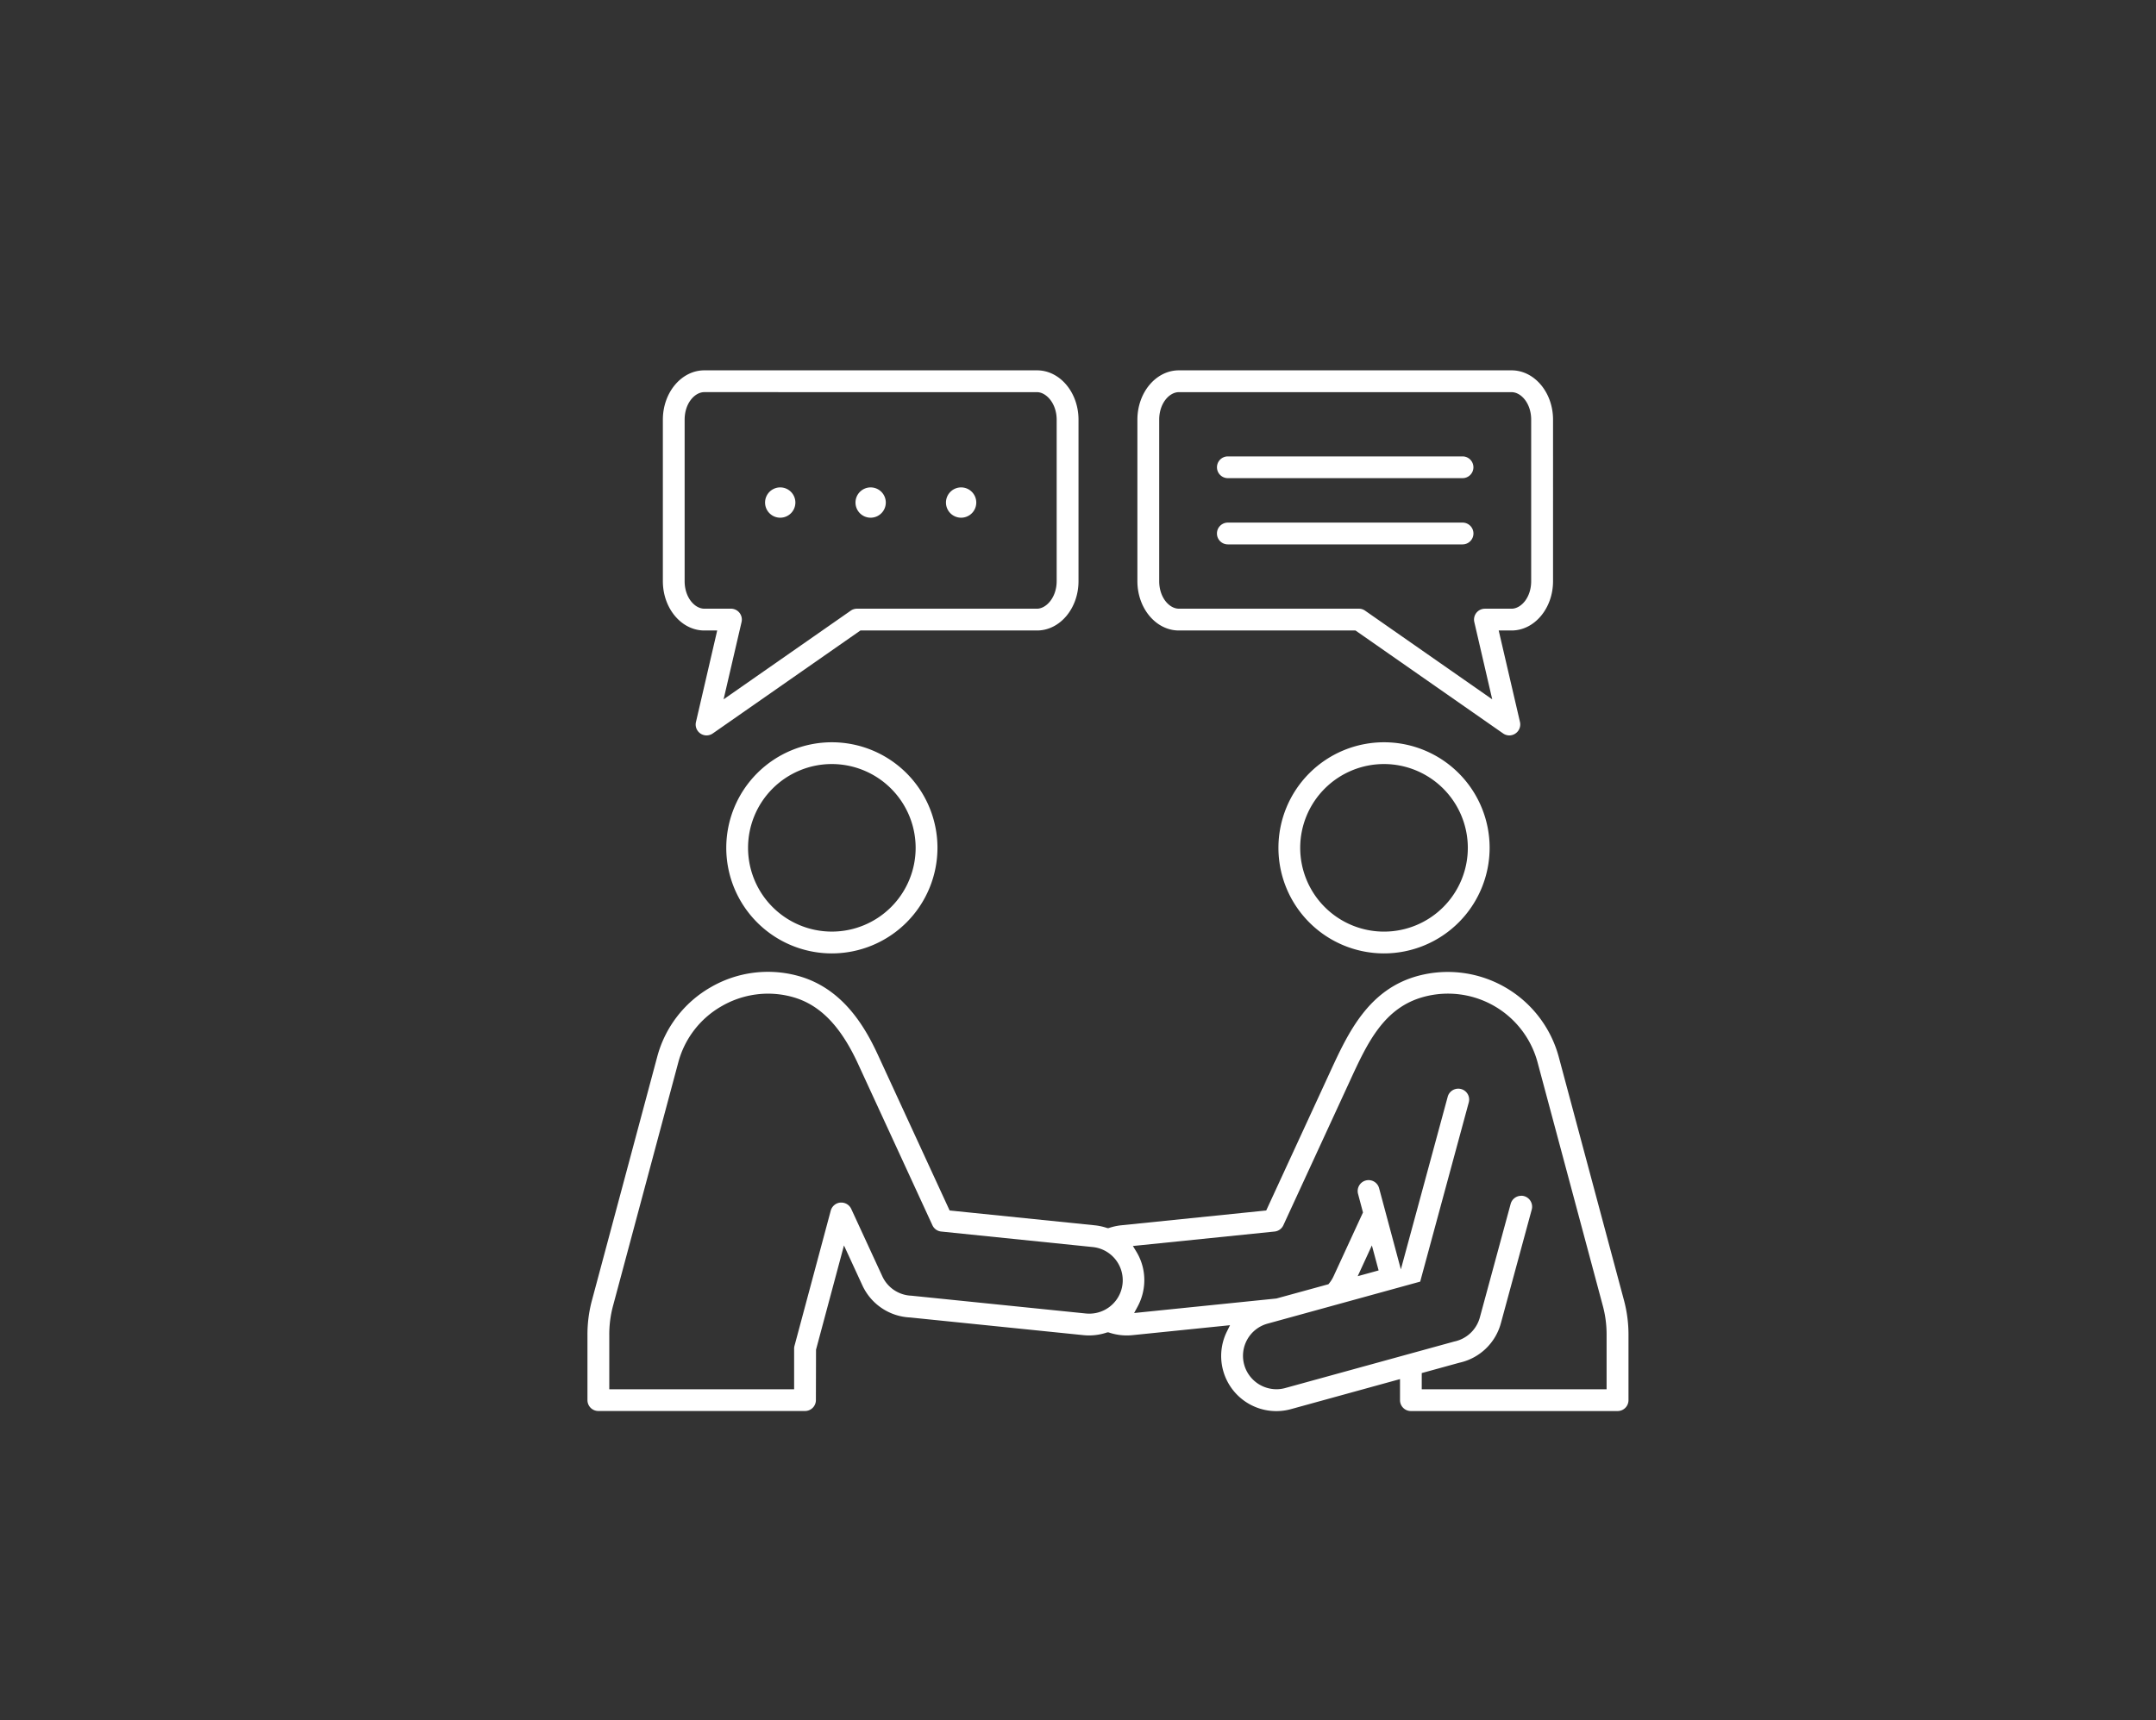 <svg id="Component_153_5" data-name="Component 153 – 5" xmlns="http://www.w3.org/2000/svg" xmlns:xlink="http://www.w3.org/1999/xlink" width="218" height="174" viewBox="0 0 218 174">
  <rect x="0" y="0" width="218" height="174" fill="#333333" stroke="none"/>
  <defs>
    <clipPath id="clip-path">
      <rect id="Rectangle_26368" data-name="Rectangle 26368" width="218" height="174" fill="none"/>
    </clipPath>
  </defs>
  <rect id="Rectangle_26010" data-name="Rectangle 26010" width="218" height="174" fill="none"/>
  <g id="Group_51292" data-name="Group 51292">
    <g id="Group_51291" data-name="Group 51291" clip-path="url(#clip-path)">
      <path id="Path_12335" data-name="Path 12335" d="M142.66,142.716a1.1,1.1,0,0,1-1.1-1.1v-2.131l-11.007,3.032a5.575,5.575,0,0,1-6.5-7.837l.319-.647-9.875,1.008a5.656,5.656,0,0,1-2.347-.261l-.063-.021h-.128a5.675,5.675,0,0,1-1.832.31,5.48,5.48,0,0,1-.57-.029l-17.535-1.789a5.589,5.589,0,0,1-4.819-3.235l-1.867-4.049-2.825,10.544-.013,5.1a1.1,1.1,0,0,1-1.1,1.1H60.5a1.1,1.1,0,0,1-1.1-1.1v-6.564a13.316,13.316,0,0,1,.478-3.619l6.576-24.545a11.509,11.509,0,0,1,5.4-7.026,11.517,11.517,0,0,1,8.789-1.168c4.536,1.217,6.8,5.137,8.115,7.981l7.261,15.76,14.678,1.5a5.605,5.605,0,0,1,1.208.26l.063.022h.128a5.8,5.8,0,0,1,1.257-.282l14.679-1.5,6.454-14c1.811-3.93,3.862-8.381,8.922-9.736a11.621,11.621,0,0,1,14.2,8.194l6.576,24.545a13.473,13.473,0,0,1,.478,3.619v6.564a1.1,1.1,0,0,1-1.1,1.1Zm11.157-21.777a1.124,1.124,0,0,1,.286.038,1.112,1.112,0,0,1,.777,1.356l-3.123,11.506a5.582,5.582,0,0,1-4.2,3.99l-3.8,1.046v1.636h18.69v-5.463a11.055,11.055,0,0,0-.4-3.049l-6.576-24.541a9.38,9.38,0,0,0-11.5-6.637c-4.067,1.092-5.729,4.7-7.488,8.527l-6.719,14.577a1.1,1.1,0,0,1-.89.635l-14.323,1.462.331.543a5.524,5.524,0,0,1,.793,3.49,5.637,5.637,0,0,1-.64,2.082l-.36.664,14.388-1.468,5.258-1.443.041-.05a3.422,3.422,0,0,0,.48-.758l2.974-6.451-.5-1.883a1.106,1.106,0,0,1,.781-1.351,1.119,1.119,0,0,1,.282-.037,1.1,1.1,0,0,1,1.067.818l2.2,8.209,4.736-17.461a1.107,1.107,0,0,1,1.068-.816,1.1,1.1,0,0,1,1.062,1.391L143.6,129.626l-15.439,4.251a3.375,3.375,0,0,0-2.355,4.155,3.385,3.385,0,0,0,3.256,2.477,3.324,3.324,0,0,0,.9-.123l17.076-4.7a3.4,3.4,0,0,0,2.59-2.423l3.119-11.5a1.107,1.107,0,0,1,1.068-.817M77.653,100.5a9.406,9.406,0,0,0-4.693,1.271,9.294,9.294,0,0,0-4.377,5.687L62.006,132a11.128,11.128,0,0,0-.4,3.049v5.463h18.69v-4.1a1.045,1.045,0,0,1,.036-.283L84,122.444a1.113,1.113,0,0,1,.972-.814l.1,0a1.108,1.108,0,0,1,1,.642l3.144,6.818a3.375,3.375,0,0,0,2.934,1.958l17.638,1.8c.118.01.233.017.35.017a3.377,3.377,0,0,0,.347-6.737L95.171,124.56a1.1,1.1,0,0,1-.891-.635l-7.524-16.334c-1.787-3.877-3.911-6.029-6.683-6.77a9.355,9.355,0,0,0-2.42-.321m59.629,28.576,2.114-.582-.681-2.531Zm2.657-32.647a10.677,10.677,0,1,1,10.682-10.676,10.688,10.688,0,0,1-10.682,10.676m0-19.152a8.474,8.474,0,1,0,8.477,8.476,8.483,8.483,0,0,0-8.477-8.476M84.112,96.429A10.677,10.677,0,1,1,94.79,85.753,10.688,10.688,0,0,1,84.112,96.429m0-19.152a8.473,8.473,0,1,0,8.472,8.476,8.484,8.484,0,0,0-8.472-8.476m68.5-2.895a1.106,1.106,0,0,1-.628-.2L137.058,63.769H119.2c-2.313,0-4.194-2.237-4.194-4.988V42.446c0-2.751,1.881-4.989,4.194-4.989h33.639c2.312,0,4.194,2.238,4.194,4.989V58.781c0,2.751-1.882,4.988-4.194,4.988h-1.3l2.152,9.258a1.113,1.113,0,0,1-1.076,1.355M119.2,39.663c-.961,0-1.989,1.118-1.989,2.783V58.781c0,1.665,1.028,2.783,1.989,2.783H137.4a1.083,1.083,0,0,1,.63.2l12.853,8.968-1.81-7.811a1.1,1.1,0,0,1,1.07-1.355h2.691c.96,0,1.988-1.118,1.988-2.783V42.446c0-1.665-1.028-2.783-1.988-2.783ZM71.442,74.382a1.118,1.118,0,0,1-.621-.194,1.1,1.1,0,0,1-.45-1.161l2.147-9.258h-1.3c-2.312,0-4.194-2.237-4.194-4.988V42.446c0-2.751,1.882-4.989,4.194-4.989h33.638c2.314,0,4.195,2.238,4.195,4.989V58.781c0,2.751-1.881,4.988-4.195,4.988H87L72.076,74.18a1.117,1.117,0,0,1-.634.2m-.227-34.719c-.96,0-1.989,1.118-1.989,2.783V58.781c0,1.665,1.029,2.783,1.989,2.783h2.691a1.1,1.1,0,0,1,1.074,1.355L73.166,70.73l12.853-8.965a1.088,1.088,0,0,1,.63-.2h18.2c.944,0,1.994-1.143,1.994-2.783V42.446c0-1.64-1.05-2.783-1.994-2.783Zm52.937,15.4a1.1,1.1,0,1,1,0-2.205h23.73a1.1,1.1,0,1,1,0,2.205Zm-26.973-2.7a1.532,1.532,0,1,1,1.535-1.529,1.531,1.531,0,0,1-1.535,1.529m-9.142,0a1.532,1.532,0,1,1,1.529-1.529,1.533,1.533,0,0,1-1.529,1.529m-9.144,0a1.532,1.532,0,1,1,1.53-1.529,1.533,1.533,0,0,1-1.53,1.529m45.259-4a1.1,1.1,0,1,1,0-2.2h23.73a1.1,1.1,0,1,1,0,2.2Z" fill="#fff"/>
    </g>
  </g>
</svg>
